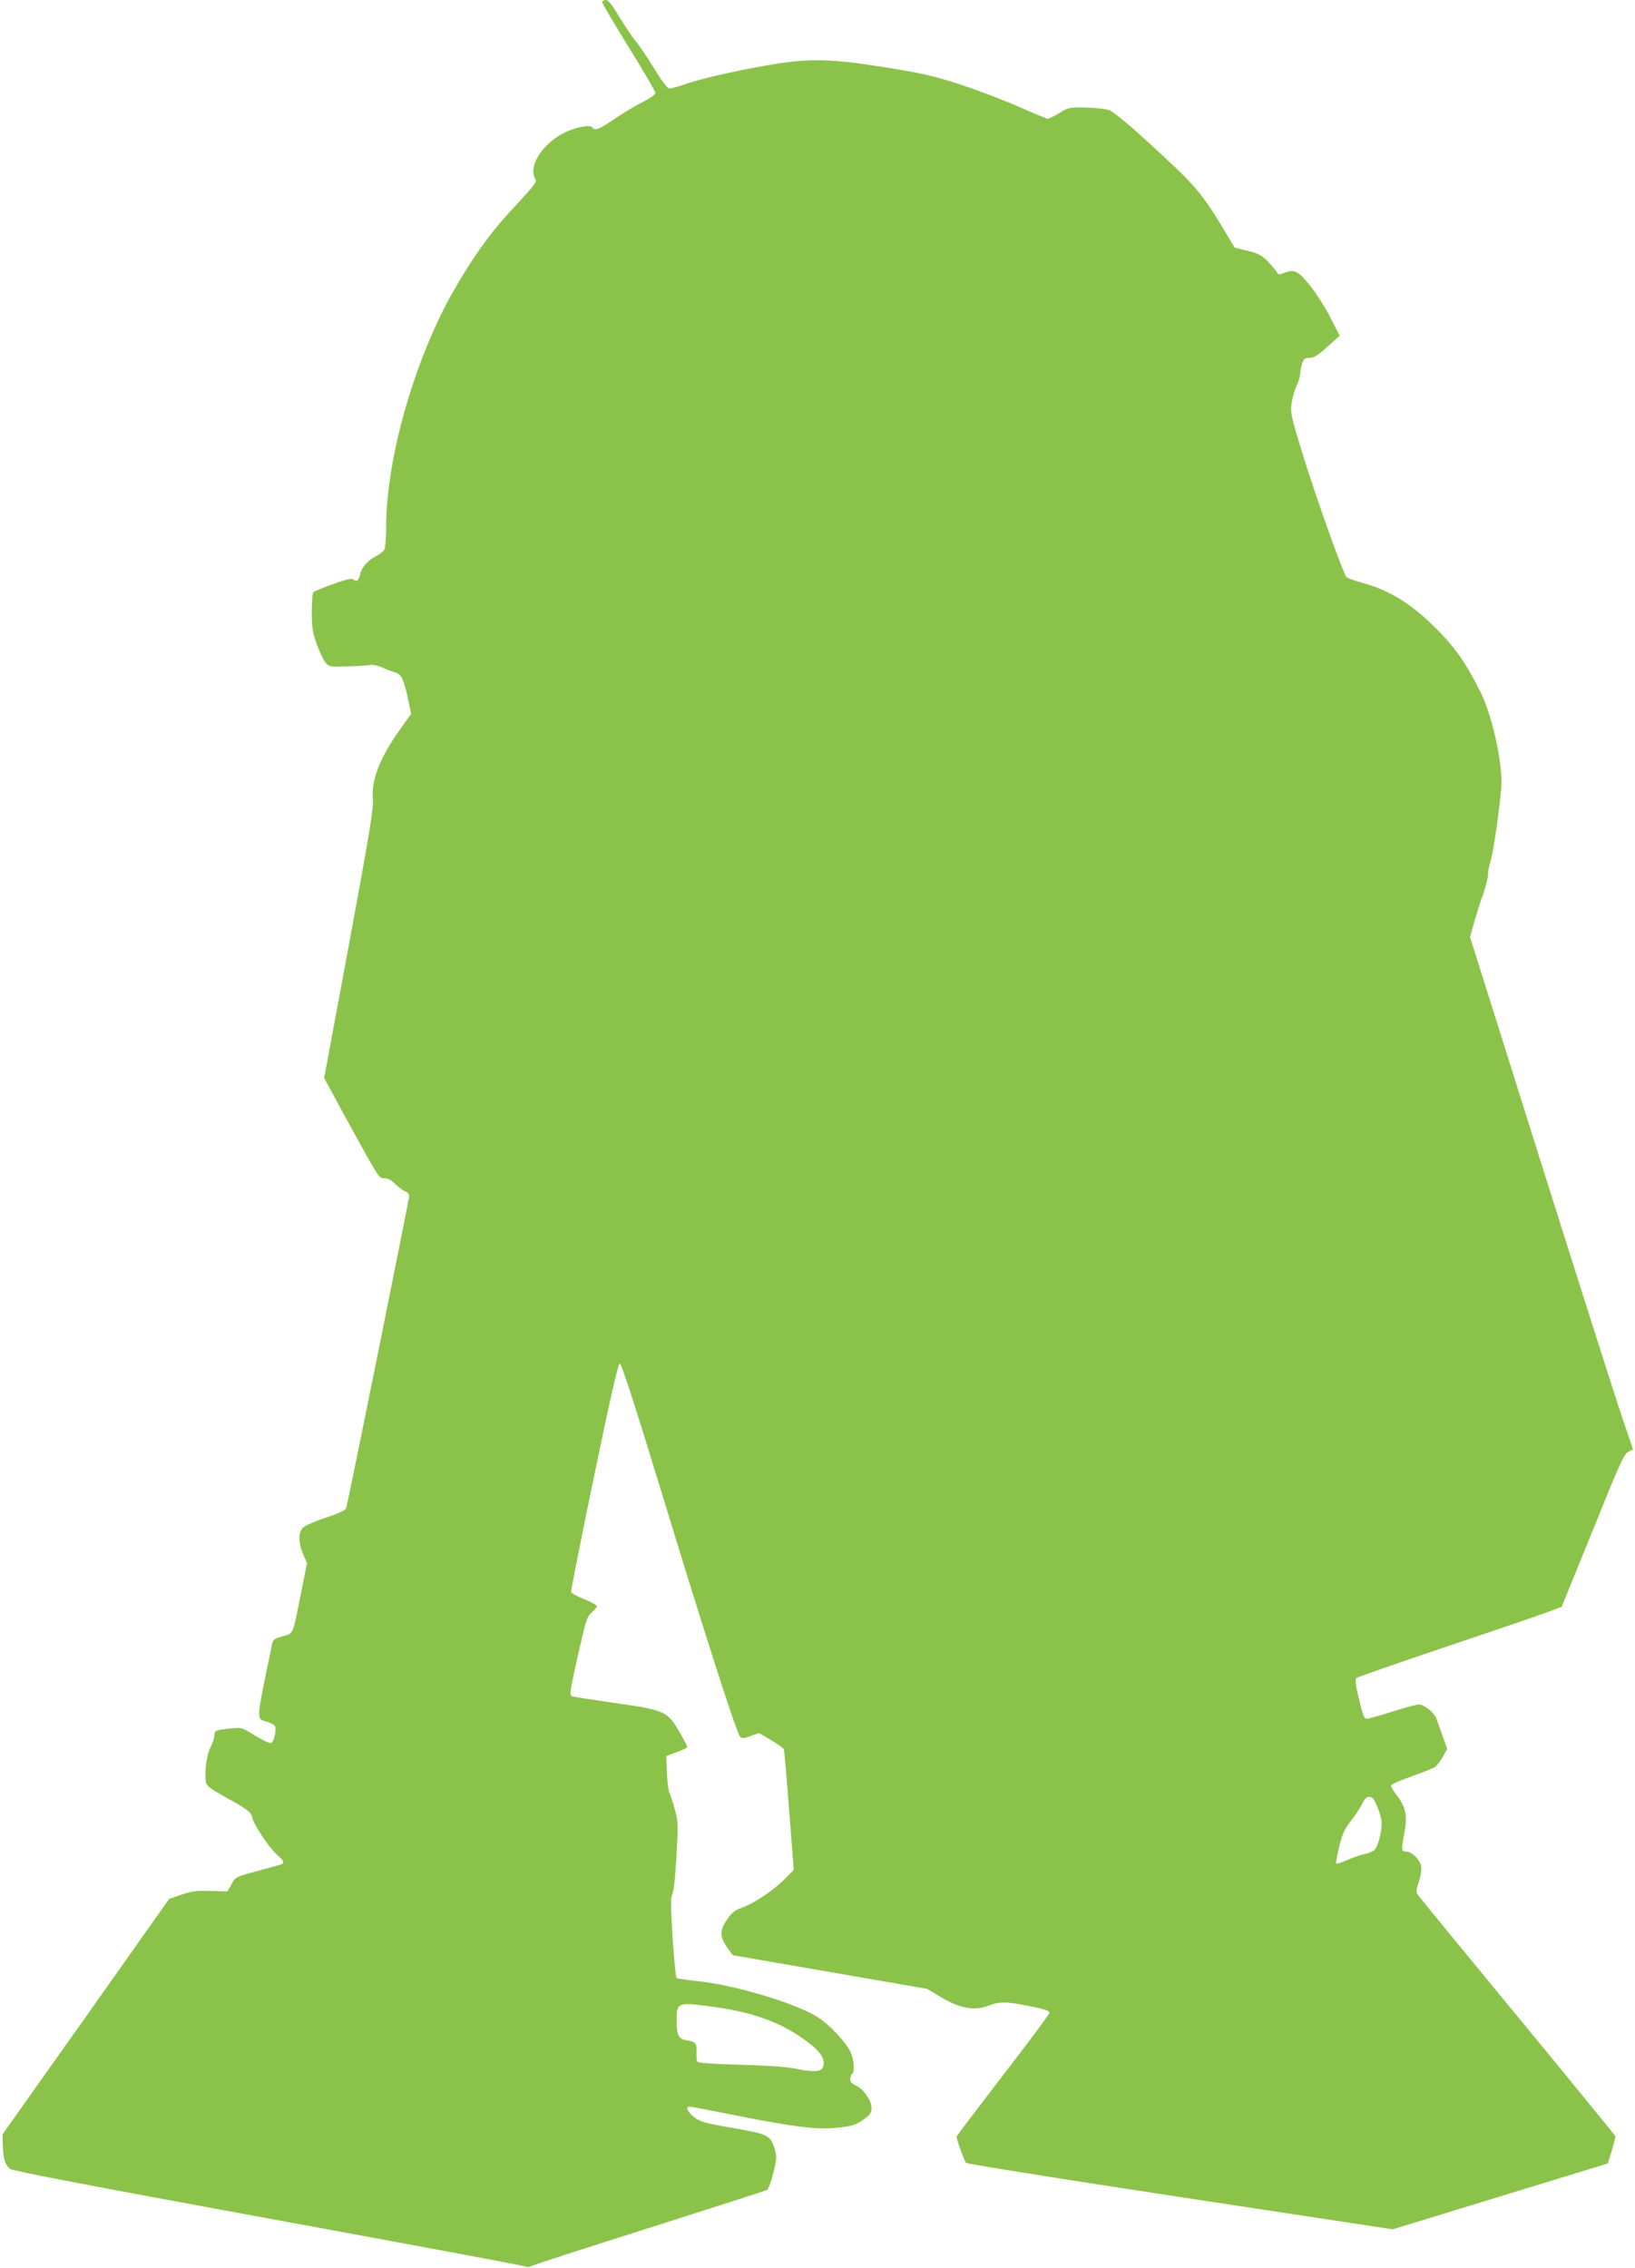 <?xml version="1.0" standalone="no"?>
<!DOCTYPE svg PUBLIC "-//W3C//DTD SVG 20010904//EN"
 "http://www.w3.org/TR/2001/REC-SVG-20010904/DTD/svg10.dtd">
<svg version="1.0" xmlns="http://www.w3.org/2000/svg"
 width="923pt" height="1280pt" viewBox="0 0 923 1280"
 preserveAspectRatio="xMidYMid meet">
<g transform="translate(0,1280) scale(0.1,-0.1)"
fill="#8bc34a" stroke="none">
<path d="M3400 12787 c0 -7 68 -122 150 -255 83 -133 150 -249 150 -257 0 -8
-32 -31 -72 -51 -40 -20 -112 -63 -159 -95 -86 -59 -112 -69 -125 -48 -10 16
-88 3 -148 -25 -130 -60 -218 -194 -174 -265 10 -17 -2 -33 -101 -140 -147
-156 -241 -285 -358 -488 -221 -385 -383 -950 -383 -1336 0 -60 -5 -117 -10
-128 -6 -10 -28 -28 -49 -39 -46 -23 -80 -63 -88 -102 -7 -34 -19 -44 -37 -29
-10 9 -39 2 -117 -26 -57 -20 -107 -41 -111 -47 -4 -6 -8 -56 -8 -111 0 -84 4
-112 27 -178 16 -43 37 -90 49 -104 21 -26 23 -27 125 -24 57 1 115 5 127 8
14 3 44 -3 70 -14 26 -12 60 -25 76 -29 33 -10 47 -42 72 -161 l15 -72 -63
-88 c-114 -160 -164 -289 -153 -393 5 -46 -18 -189 -134 -815 l-141 -759 106
-196 c208 -379 202 -370 234 -370 20 0 40 -11 63 -34 19 -18 44 -37 56 -41 11
-3 21 -15 21 -24 0 -18 -345 -1730 -356 -1763 -3 -11 -42 -29 -113 -53 -59
-19 -118 -45 -129 -56 -29 -26 -29 -84 -1 -150 l22 -50 -32 -162 c-50 -251
-43 -234 -106 -252 -54 -16 -54 -16 -64 -68 -88 -427 -86 -395 -19 -416 20 -7
38 -17 41 -24 9 -24 -8 -92 -24 -95 -9 -1 -49 18 -90 43 -73 46 -75 46 -138
40 -83 -9 -91 -12 -91 -41 0 -13 -10 -43 -22 -66 -23 -44 -36 -154 -24 -201 4
-17 33 -38 103 -77 133 -73 150 -86 158 -120 9 -41 94 -168 138 -207 41 -36
46 -49 20 -57 -10 -3 -71 -19 -135 -37 -116 -31 -118 -32 -141 -73 l-23 -41
-94 3 c-79 2 -107 -1 -165 -21 l-70 -24 -470 -665 -471 -664 2 -65 c2 -71 12
-106 40 -130 13 -11 452 -95 1449 -278 787 -144 1440 -266 1453 -271 15 -6 29
-6 40 0 9 6 310 103 667 216 358 114 657 210 665 214 8 5 24 47 36 97 19 78
20 93 8 132 -24 80 -37 87 -238 121 -161 28 -184 35 -218 62 -38 30 -50 58
-24 58 8 0 115 -20 239 -45 339 -68 478 -86 588 -74 94 9 113 16 167 56 25 19
32 31 32 57 0 42 -47 108 -89 126 -22 9 -31 19 -31 36 0 12 5 26 10 29 16 10
12 79 -8 122 -24 54 -115 152 -182 196 -122 80 -479 187 -692 207 -56 6 -105
13 -109 17 -4 5 -14 107 -22 228 -11 179 -11 225 -1 246 8 15 17 103 23 216
10 179 9 195 -10 263 -11 40 -25 82 -30 92 -6 11 -12 62 -14 114 l-4 93 59 22
c33 12 60 25 60 30 0 4 -21 44 -47 89 -66 112 -83 120 -373 160 -124 18 -228
34 -232 37 -14 8 -9 37 38 245 42 185 48 205 75 228 16 14 29 30 29 35 0 6
-32 23 -71 39 -39 16 -73 34 -75 40 -2 6 56 299 129 651 94 453 137 640 146
640 9 0 91 -254 241 -745 231 -758 414 -1328 436 -1358 12 -16 16 -16 61 0
l48 17 68 -40 c38 -22 70 -46 72 -52 3 -7 16 -162 30 -346 l26 -334 -48 -49
c-61 -63 -175 -140 -243 -164 -44 -16 -59 -28 -88 -71 -41 -62 -39 -96 7 -160
l28 -38 549 -95 548 -95 80 -48 c105 -63 189 -77 266 -47 62 25 106 24 240 -4
80 -16 105 -25 104 -36 -1 -9 -119 -168 -263 -354 -143 -186 -261 -341 -261
-345 0 -17 44 -137 54 -148 6 -6 550 -93 1209 -193 l1199 -182 546 167 c301
92 574 176 608 186 l61 19 22 72 c11 40 21 76 21 80 0 4 -248 307 -551 675
-303 367 -557 677 -564 688 -12 17 -11 28 5 75 10 31 16 69 13 88 -6 35 -53
82 -83 82 -29 0 -30 10 -13 99 20 101 10 153 -43 220 -19 25 -33 50 -31 55 2
6 56 29 120 52 63 22 122 46 131 53 8 7 27 32 41 56 l25 44 -26 73 c-14 40
-30 85 -36 100 -12 34 -69 78 -100 78 -13 0 -79 -18 -148 -40 -69 -22 -133
-40 -142 -40 -18 0 -23 12 -54 144 -11 47 -14 80 -8 85 5 5 236 85 514 179
278 93 537 182 576 197 l70 26 175 430 c151 375 177 433 201 445 l27 14 -64
188 c-35 103 -242 753 -460 1445 l-396 1258 24 87 c14 48 36 120 51 159 14 40
26 87 26 105 0 18 7 56 16 83 15 50 46 264 59 406 11 128 -49 407 -117 543
-79 158 -140 247 -244 352 -141 143 -267 222 -421 264 -45 12 -86 27 -92 33
-20 24 -176 462 -245 688 -67 217 -72 241 -65 290 4 30 16 74 28 99 11 25 21
57 21 71 0 14 5 40 11 58 9 26 16 31 42 31 25 0 47 14 101 63 l69 62 -51 100
c-27 55 -79 136 -114 180 -69 87 -92 98 -150 74 -27 -11 -31 -10 -41 7 -6 10
-29 37 -51 60 -34 34 -54 44 -114 59 l-72 17 -67 112 c-118 196 -160 245 -411
474 -121 111 -207 182 -230 190 -20 7 -80 14 -133 15 -93 2 -99 0 -148 -31
-29 -17 -58 -32 -66 -32 -7 0 -82 31 -167 69 -84 37 -234 94 -333 126 -152 49
-218 63 -425 96 -287 46 -410 49 -601 20 -186 -30 -407 -78 -505 -111 -48 -17
-95 -30 -104 -30 -11 0 -43 41 -86 112 -38 62 -85 131 -104 154 -19 23 -61 85
-93 138 -42 69 -63 96 -77 96 -11 0 -20 -6 -20 -13z m4348 -10135 c17 -12 52
-105 52 -142 0 -50 -21 -131 -40 -150 -9 -9 -35 -20 -56 -24 -22 -4 -65 -19
-97 -33 -31 -14 -60 -23 -63 -20 -3 3 4 45 16 94 17 70 30 99 64 143 24 30 53
74 65 98 21 42 34 49 59 34z m-3730 -1177 c236 -31 398 -91 543 -201 63 -48
89 -82 89 -117 0 -50 -35 -57 -160 -32 -47 10 -163 18 -310 22 -154 4 -238 10
-243 17 -4 6 -6 29 -5 52 2 52 -4 60 -51 68 -51 8 -61 26 -61 115 0 100 5 102
198 76z"/>
</g>
</svg>
